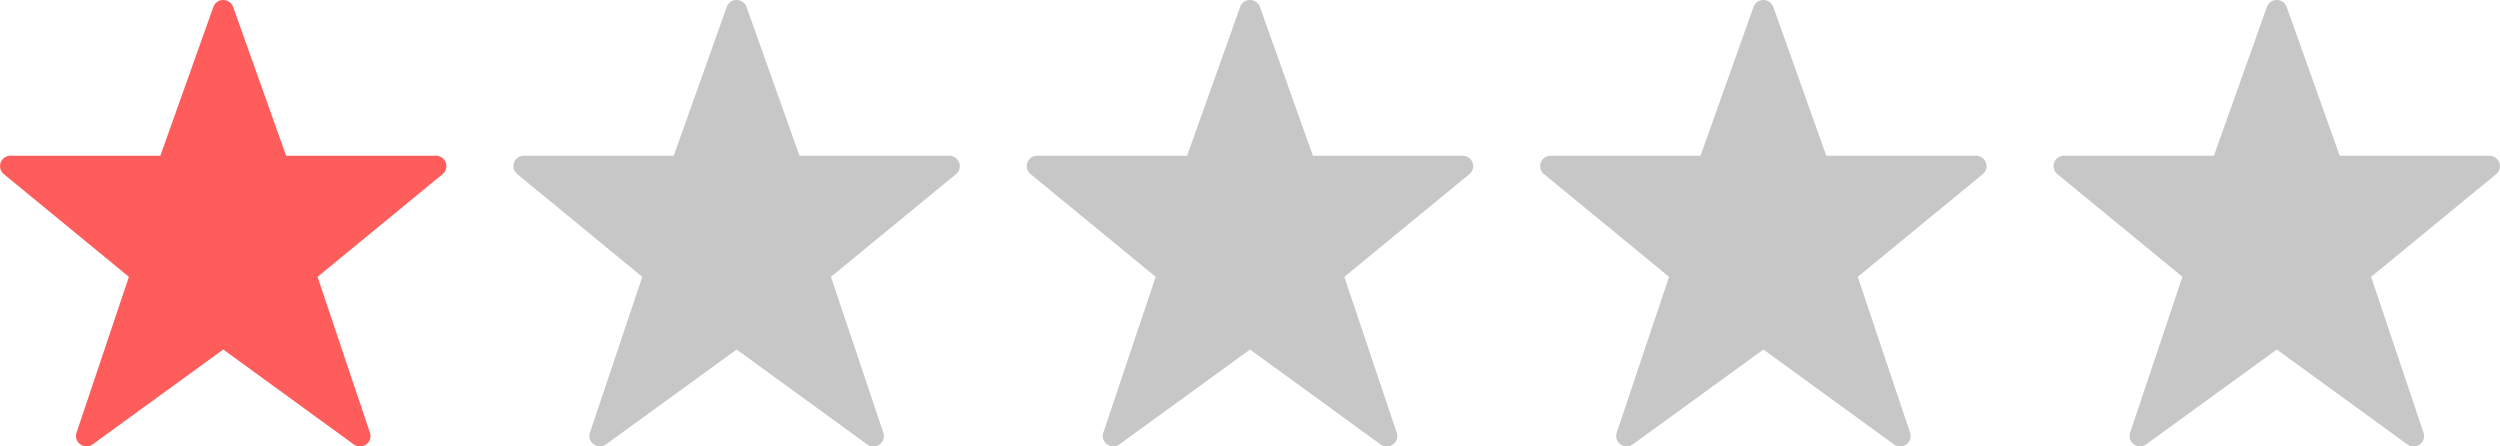 <svg width="112" height="20" fill="none" xmlns="http://www.w3.org/2000/svg"><g clip-path="url(#a)"><path d="M9.562.301a.466.466 0 0 1 .44-.301.473.473 0 0 1 .439.301l2.377 6.676h6.712a.473.473 0 0 1 .44.304.46.46 0 0 1-.134.514l-5.61 4.607 2.348 6.986a.46.46 0 0 1-.169.523.472.472 0 0 1-.554 0l-5.85-4.253-5.854 4.252a.472.472 0 0 1-.72-.235.46.46 0 0 1 0-.287l2.348-6.986-5.61-4.607a.465.465 0 0 1 .305-.818h6.713L9.562.3Z" fill="#FF5C5C"/><path d="M32.562.301a.466.466 0 0 1 .44-.301.473.473 0 0 1 .439.301l2.377 6.676h6.712a.473.473 0 0 1 .44.304.46.46 0 0 1-.134.514l-5.61 4.607 2.348 6.986a.46.46 0 0 1-.169.523.472.472 0 0 1-.554 0l-5.85-4.253-5.854 4.252a.473.473 0 0 1-.72-.235.461.461 0 0 1 0-.287l2.348-6.986-5.61-4.607a.464.464 0 0 1 .305-.818h6.713L32.562.3ZM55.562.301a.466.466 0 0 1 .44-.301.473.473 0 0 1 .439.301l2.377 6.676h6.712a.473.473 0 0 1 .44.304.46.46 0 0 1-.134.514l-5.61 4.607 2.348 6.986a.46.46 0 0 1-.169.523.472.472 0 0 1-.554 0l-5.85-4.253-5.854 4.252a.473.473 0 0 1-.72-.235.461.461 0 0 1 0-.287l2.348-6.986-5.61-4.607a.464.464 0 0 1 .305-.818h6.713L55.562.3ZM78.562.301a.466.466 0 0 1 .44-.301.473.473 0 0 1 .439.301l2.377 6.676h6.712a.473.473 0 0 1 .44.304.46.46 0 0 1-.134.514l-5.61 4.607 2.348 6.986a.46.46 0 0 1-.169.523.472.472 0 0 1-.554 0l-5.85-4.253-5.854 4.252a.473.473 0 0 1-.72-.235.461.461 0 0 1 0-.287l2.347-6.986-5.61-4.607a.464.464 0 0 1 .306-.818h6.713L78.562.3ZM101.562.301a.471.471 0 0 1 .879 0l2.377 6.676h6.712a.475.475 0 0 1 .441.304.464.464 0 0 1-.135.514l-5.61 4.607 2.348 6.986a.46.46 0 0 1-.169.523.47.47 0 0 1-.554 0L102 15.657l-5.853 4.252a.473.473 0 0 1-.72-.235.461.461 0 0 1 0-.287l2.347-6.986-5.61-4.607a.464.464 0 0 1 .306-.818h6.713L101.562.3Z" fill="#C7C7C7"/></g><defs><clipPath id="a"><path fill="#fff" d="M0 0h112v20H0z"/></clipPath></defs></svg>